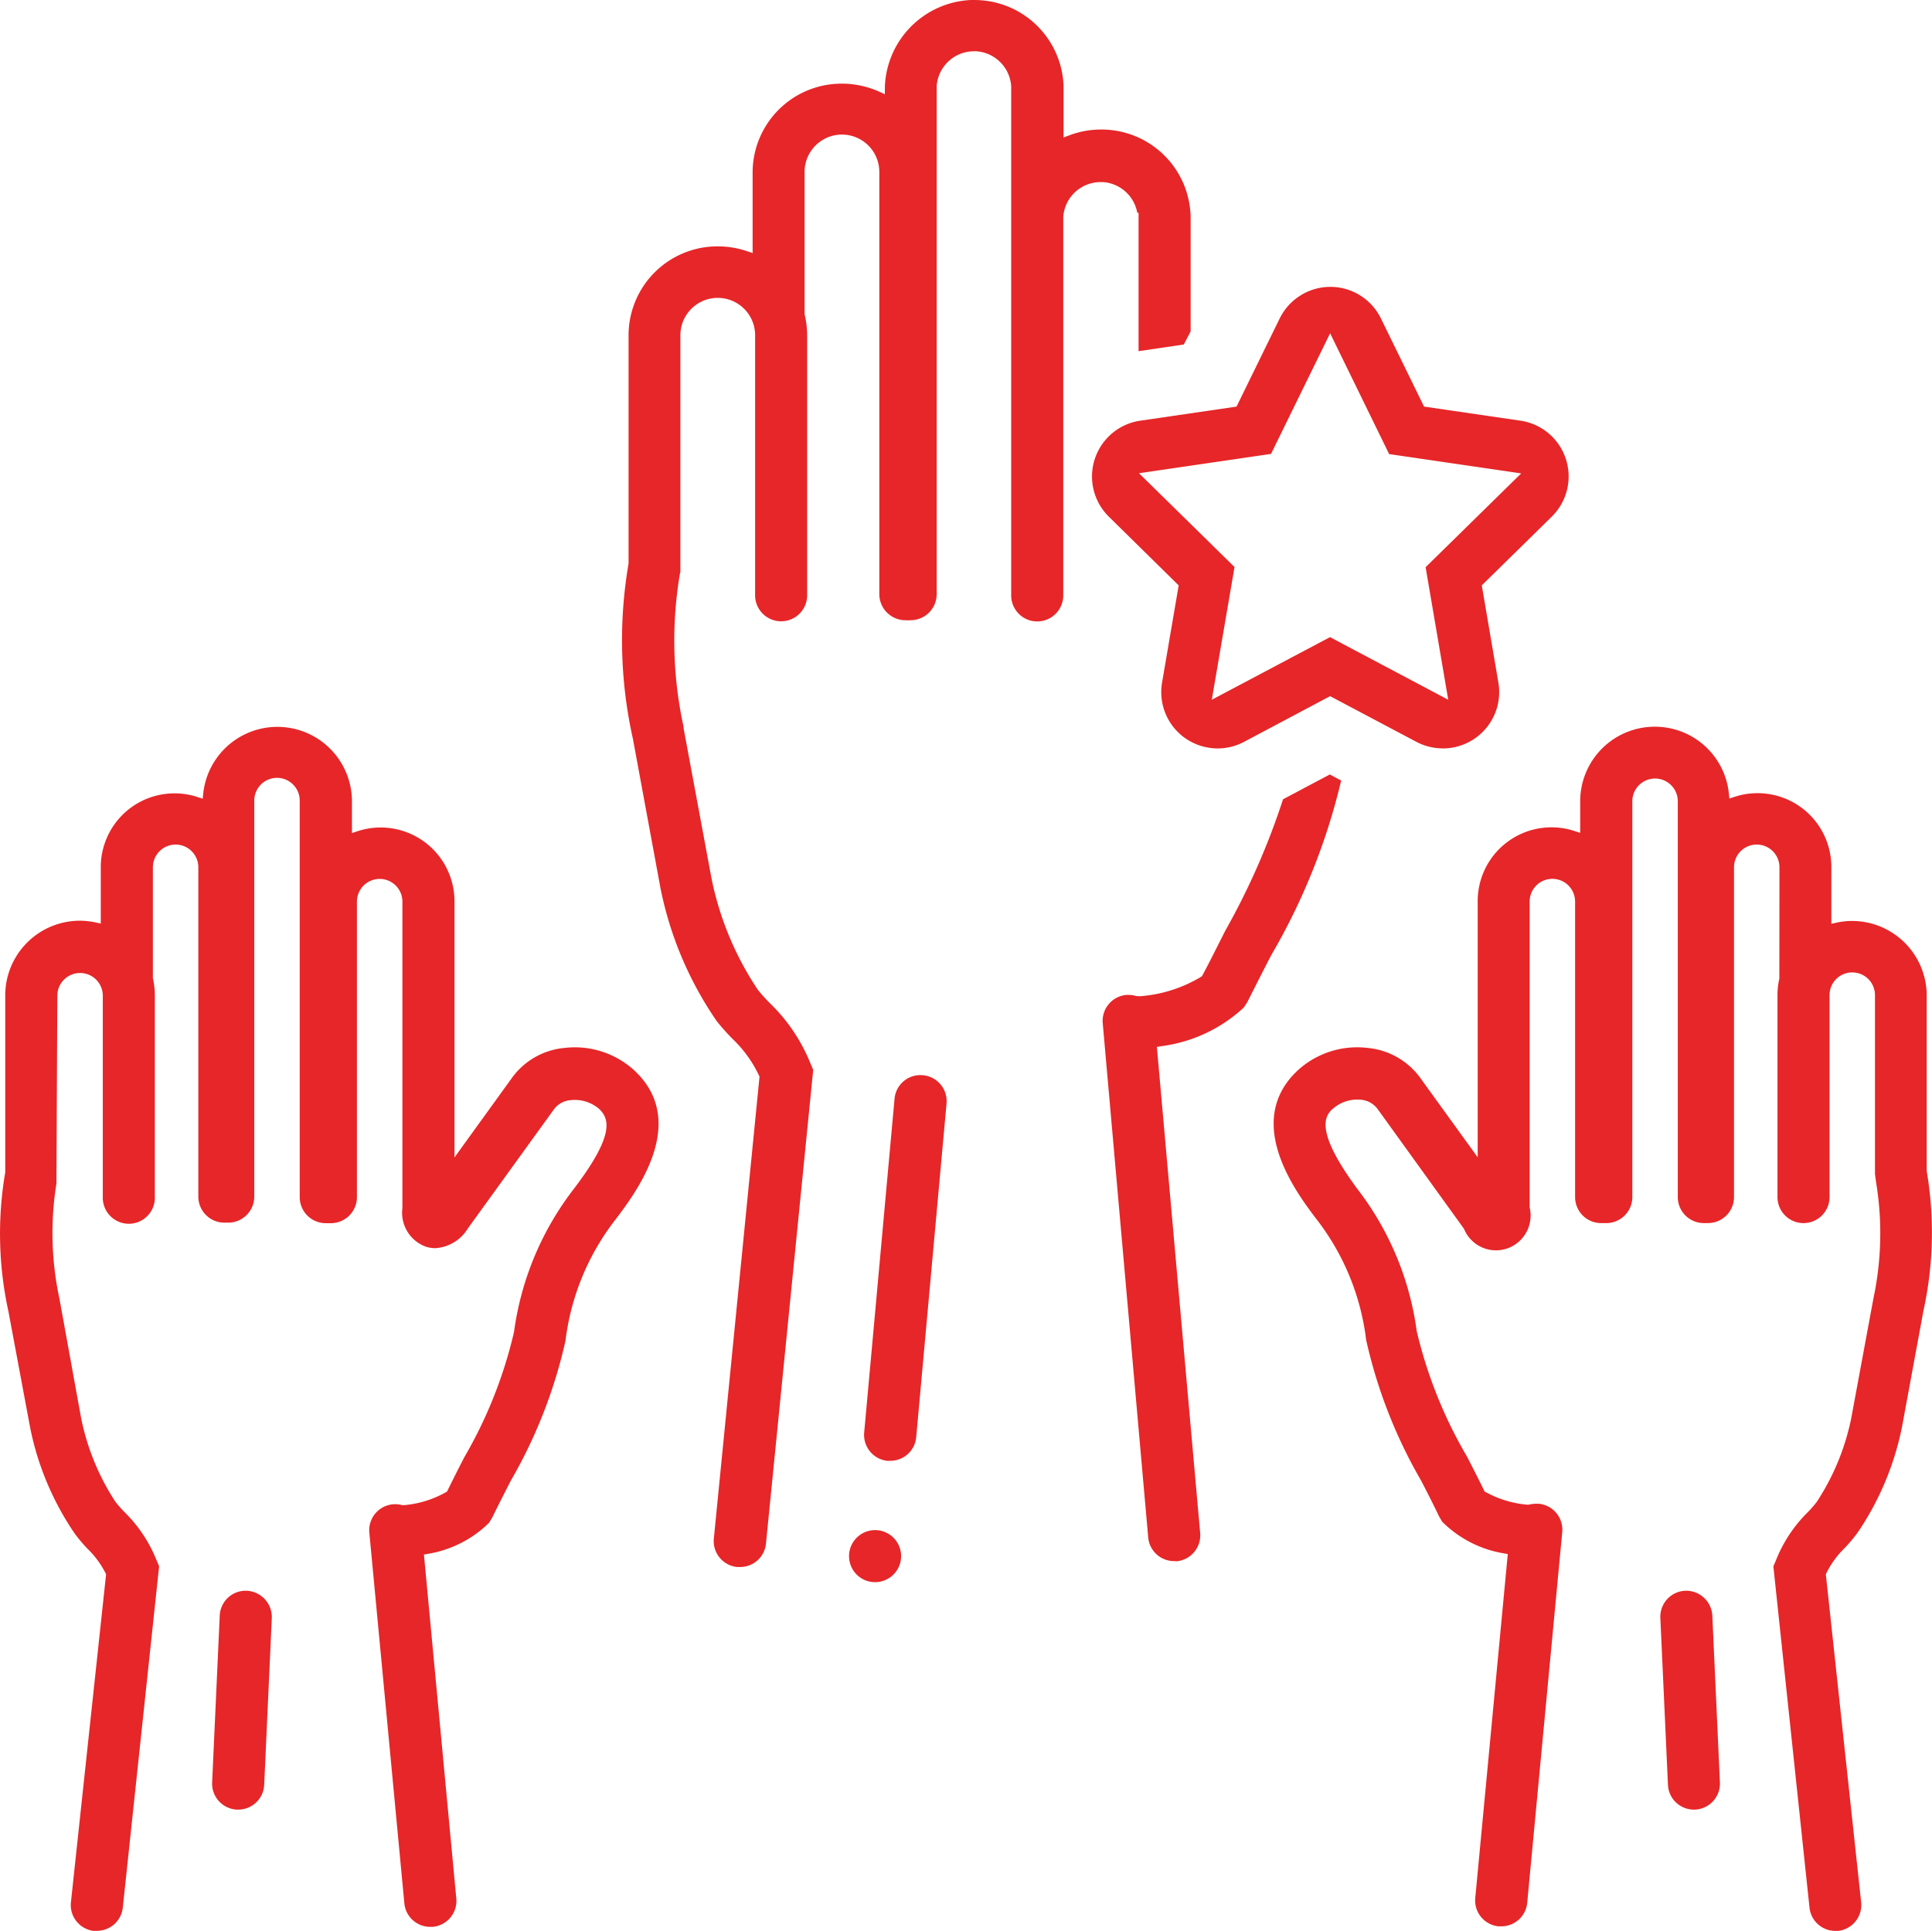 <svg xmlns="http://www.w3.org/2000/svg" width="89.961" height="89.922" viewBox="0 0 89.961 89.922">
  <g id="Group_39527" data-name="Group 39527" transform="translate(19086.305 2647.961)">
    <g id="Group_39519" data-name="Group 39519" transform="translate(-19506.07 -3012.341)">
      <path id="Path_38765" data-name="Path 38765" d="M454.079,437.354A1.215,1.215,0,0,1,453.007,436l2.124-21.483-.024-.05a5.729,5.729,0,0,0-1.236-1.711,10.234,10.234,0,0,1-.73-.82,16.642,16.642,0,0,1-2.622-6.2l-1.285-6.959a21.049,21.049,0,0,1-.2-8.156l0-10.689a4.142,4.142,0,0,1,4.128-4.079,4.276,4.276,0,0,1,1.384.223l.264.089v-3.81a4.142,4.142,0,0,1,4.127-4.079,4.228,4.228,0,0,1,1.749.365l.281.125v-.308a4.2,4.2,0,0,1,3.993-4.077l.17,0a4.151,4.151,0,0,1,4.158,4v2.4l.27-.1a4.2,4.2,0,0,1,1.48-.269,4.151,4.151,0,0,1,4.167,4.081v5.322l-.319.608-2.105.311v-6.443h-.059a1.747,1.747,0,0,0-1.594-1.431l-.119,0a1.743,1.743,0,0,0-1.735,1.621v17.653a1.212,1.212,0,0,1-2.424-.053V368.4a1.747,1.747,0,0,0-1.618-1.632l-.119,0a1.743,1.743,0,0,0-1.733,1.622v23.661a1.214,1.214,0,0,1-1.212,1.212l-.124.006-.106-.005a1.219,1.219,0,0,1-1.229-1.213V372.387a1.74,1.74,0,0,0-3.48,0v6.623a4.364,4.364,0,0,1,.12.982v12.074a1.212,1.212,0,1,1-2.423,0V379.992a1.74,1.74,0,1,0-3.48,0v11.029l-.031.129a18.773,18.773,0,0,0,.178,7.067l0,.063,1.309,7.041a14.515,14.515,0,0,0,2.15,5.152,7.3,7.3,0,0,0,.576.638,8.116,8.116,0,0,1,1.861,2.758l.142.334-2.2,22.061a1.207,1.207,0,0,1-1.206,1.09Z" fill="#e62628"/>
      <path id="Path_38766" data-name="Path 38766" d="M460.513,438.06a1.212,1.212,0,1,1,1.211-1.212A1.214,1.214,0,0,1,460.513,438.06Z" fill="#e62628"/>
      <path id="Path_38767" data-name="Path 38767" d="M461.091,432.411a1.214,1.214,0,0,1-1.086-1.321l1.413-15.534a1.208,1.208,0,0,1,1.206-1.11,1.123,1.123,0,0,1,.115.006,1.212,1.212,0,0,1,1.1,1.321l-1.412,15.535a1.208,1.208,0,0,1-1.208,1.1Z" fill="#e62628"/>
      <path id="Path_38768" data-name="Path 38768" d="M424.126,454.3a1.212,1.212,0,0,1-1.058-1.338l1.637-15.269-.026-.053a4.271,4.271,0,0,0-.859-1.156,7.657,7.657,0,0,1-.572-.681,13.415,13.415,0,0,1-2.082-4.954l-1.01-5.406a16.925,16.925,0,0,1-.147-6.468l0-8.253a3.479,3.479,0,0,1,3.471-3.465,3.585,3.585,0,0,1,.736.08l.242.052v-2.613a3.377,3.377,0,0,1,.172-1.087,3.433,3.433,0,0,1,4.338-2.19l.235.077.026-.245a3.472,3.472,0,0,1,6.924.333v1.51l.263-.086a3.437,3.437,0,0,1,4.511,3.277v11.916l2.642-3.657a3.4,3.4,0,0,1,2.484-1.443,4.1,4.1,0,0,1,3.235,1.036c2.6,2.4.074,5.721-.875,6.971a11.44,11.44,0,0,0-2.317,5.63,23.048,23.048,0,0,1-2.544,6.512l-.244.478c-.212.417-.424.834-.626,1.251l-.151.243a5.277,5.277,0,0,1-2.843,1.44l-.183.031,1.507,16.016a1.214,1.214,0,0,1-1.091,1.322h-.116a1.207,1.207,0,0,1-1.212-1.1l-1.631-17.264a1.173,1.173,0,0,1,.032-.4,1.21,1.21,0,0,1,1.174-.918,1.252,1.252,0,0,1,.3.037l.024.007h.1a4.807,4.807,0,0,0,1.933-.6l.055-.03.027-.056c.253-.514.514-1.035.781-1.55a21.02,21.02,0,0,0,2.312-5.829,13.936,13.936,0,0,1,2.788-6.667c1.886-2.481,1.674-3.258,1.164-3.729a1.73,1.73,0,0,0-1.113-.409,1.788,1.788,0,0,0-.2.011,1.064,1.064,0,0,0-.773.417l-4.014,5.554a1.909,1.909,0,0,1-1.514.921,1.465,1.465,0,0,1-.444-.069,1.681,1.681,0,0,1-1.091-1.8l0-14.268a1.059,1.059,0,0,0-2.118,0v13.762a1.214,1.214,0,0,1-1.212,1.212h-.239a1.214,1.214,0,0,1-1.213-1.212V401.662a1.058,1.058,0,0,0-2.116,0v18.444a1.214,1.214,0,0,1-1.212,1.212h-.19A1.214,1.214,0,0,1,429,420.106V404.769a1.058,1.058,0,1,0-2.116,0v5.162a3.867,3.867,0,0,1,.091.792v9.4a1.212,1.212,0,1,1-2.423,0v-9.405a1.059,1.059,0,0,0-2.117,0l-.043,8.783a14.487,14.487,0,0,0,.14,5.353l1.009,5.558a11.117,11.117,0,0,0,1.6,3.907,5.53,5.53,0,0,0,.42.477,6.522,6.522,0,0,1,1.49,2.235l.123.289-1.691,15.892a1.208,1.208,0,0,1-1.2,1.084Z" fill="#e62628"/>
      <path id="Path_38769" data-name="Path 38769" d="M430.792,448.652a1.212,1.212,0,0,1-1.149-1.267l.354-7.77a1.208,1.208,0,0,1,1.209-1.156,1.226,1.226,0,0,1,1.215,1.268l-.354,7.767a1.21,1.21,0,0,1-1.211,1.158Z" fill="#e62628"/>
      <path id="Path_38770" data-name="Path 38770" d="M505.222,454.3a1.209,1.209,0,0,1-1.2-1.084l-1.682-15.893.121-.284a6.534,6.534,0,0,1,1.481-2.238,5.205,5.205,0,0,0,.412-.471,11.123,11.123,0,0,0,1.614-3.917l1.031-5.568a14.577,14.577,0,0,0,.121-5.421l-.049-.381,0-8.321a1.058,1.058,0,0,0-2.116,0v9.405a1.212,1.212,0,0,1-2.424,0V410.7a3.37,3.37,0,0,1,.087-.746l.005-5.186a1.058,1.058,0,1,0-2.116,0v15.358a1.214,1.214,0,0,1-1.212,1.212H499.1a1.213,1.213,0,0,1-1.211-1.212V401.662a1.059,1.059,0,0,0-2.117,0v18.465a1.214,1.214,0,0,1-1.213,1.212h-.239a1.214,1.214,0,0,1-1.213-1.212V406.365a1.058,1.058,0,0,0-2.116,0v14.243a1.623,1.623,0,0,1-.957,1.879,1.608,1.608,0,0,1-2.1-.882l-4.006-5.556a1.084,1.084,0,0,0-.811-.457c-.049-.005-.1-.007-.154-.007a1.732,1.732,0,0,0-1.1.4c-.487.382-.808,1.155,1.082,3.732a13.88,13.88,0,0,1,2.788,6.652,21.093,21.093,0,0,0,2.349,5.858l.045.087c.25.488.5.977.738,1.466l.027.058.057.03a4.906,4.906,0,0,0,1.906.582h.1a1.579,1.579,0,0,1,.345-.043l.109,0a1.214,1.214,0,0,1,1.1,1.317l-1.631,17.263a1.208,1.208,0,0,1-1.207,1.1h-.141a1.211,1.211,0,0,1-1.071-1.32l1.514-16.017-.183-.031a5.27,5.27,0,0,1-2.872-1.476l-.134-.225c-.266-.555-.556-1.129-.854-1.7a23.067,23.067,0,0,1-2.552-6.539,11.4,11.4,0,0,0-2.29-5.594c-.951-1.252-3.474-4.573-.877-6.975a4.1,4.1,0,0,1,2.751-1.058,4.2,4.2,0,0,1,.486.029,3.423,3.423,0,0,1,2.507,1.475l2.617,3.619V406.358a3.435,3.435,0,0,1,4.511-3.277l.262.087v-1.513a3.473,3.473,0,0,1,3.1-3.413,3.653,3.653,0,0,1,.375-.02,3.462,3.462,0,0,1,3.446,3.1l.027.245.235-.077a3.436,3.436,0,0,1,4.511,3.276V407.4l.243-.053a3.425,3.425,0,0,1,.721-.079,3.48,3.48,0,0,1,3.477,3.451v8.2a16.968,16.968,0,0,1-.15,6.488l-1,5.416a13.458,13.458,0,0,1-2.087,4.958,7.936,7.936,0,0,1-.574.681,4.243,4.243,0,0,0-.861,1.179l-.025.052,1.644,15.275a1.214,1.214,0,0,1-1.078,1.333Z" fill="#e62628"/>
      <path id="Path_38771" data-name="Path 38771" d="M498.641,448.652a1.208,1.208,0,0,1-1.21-1.158l-.354-7.767a1.214,1.214,0,0,1,1.157-1.267h0a1.221,1.221,0,0,1,1.263,1.158l.353,7.767a1.213,1.213,0,0,1-1.157,1.267Z" fill="#e62628"/>
      <path id="Path_38772" data-name="Path 38772" d="M474.437,437.079a1.208,1.208,0,0,1-1.207-1.1l-2.118-23.952a1.216,1.216,0,0,1,1.1-1.315l.1,0a1.2,1.2,0,0,1,.357.053l.185.009a6.445,6.445,0,0,0,2.829-.9l.047-.028.026-.048c.251-.467.5-.958.749-1.456l.312-.617a33.528,33.528,0,0,0,2.691-6.124l2.178-1.155.528.284a29.621,29.621,0,0,1-3.25,8.12c-.25.483-.5.972-.741,1.45l-.385.76-.16.243a6.95,6.95,0,0,1-3.863,1.8l-.182.032,2.016,22.637a1.215,1.215,0,0,1-1.1,1.316Z" fill="#e62628"/>
      <path id="Path_38773" data-name="Path 38773" d="M486.938,399.231a2.627,2.627,0,0,1-1.23-.309L481.7,396.8l-4.005,2.126a2.625,2.625,0,0,1-1.232.308h0a2.556,2.556,0,0,1-.445-.039,2.621,2.621,0,0,1-2.142-3.031l.773-4.523-3.252-3.2a2.626,2.626,0,0,1,1.456-4.469l4.49-.657,2.01-4.106a2.635,2.635,0,0,1,1.2-1.2,2.62,2.62,0,0,1,3.512,1.2l2.009,4.105,4.491.657a2.625,2.625,0,0,1,1.456,4.469l-3.259,3.2.772,4.523a2.624,2.624,0,0,1-2.588,3.071Zm-10.748-2.264,5.505-2.916,5.505,2.916-1.053-6.173,4.45-4.368-6.149-.9L481.7,379.9l-2.752,5.618-6.148.9,4.449,4.368Z" fill="#e62628"/>
    </g>
  </g>
</svg>

